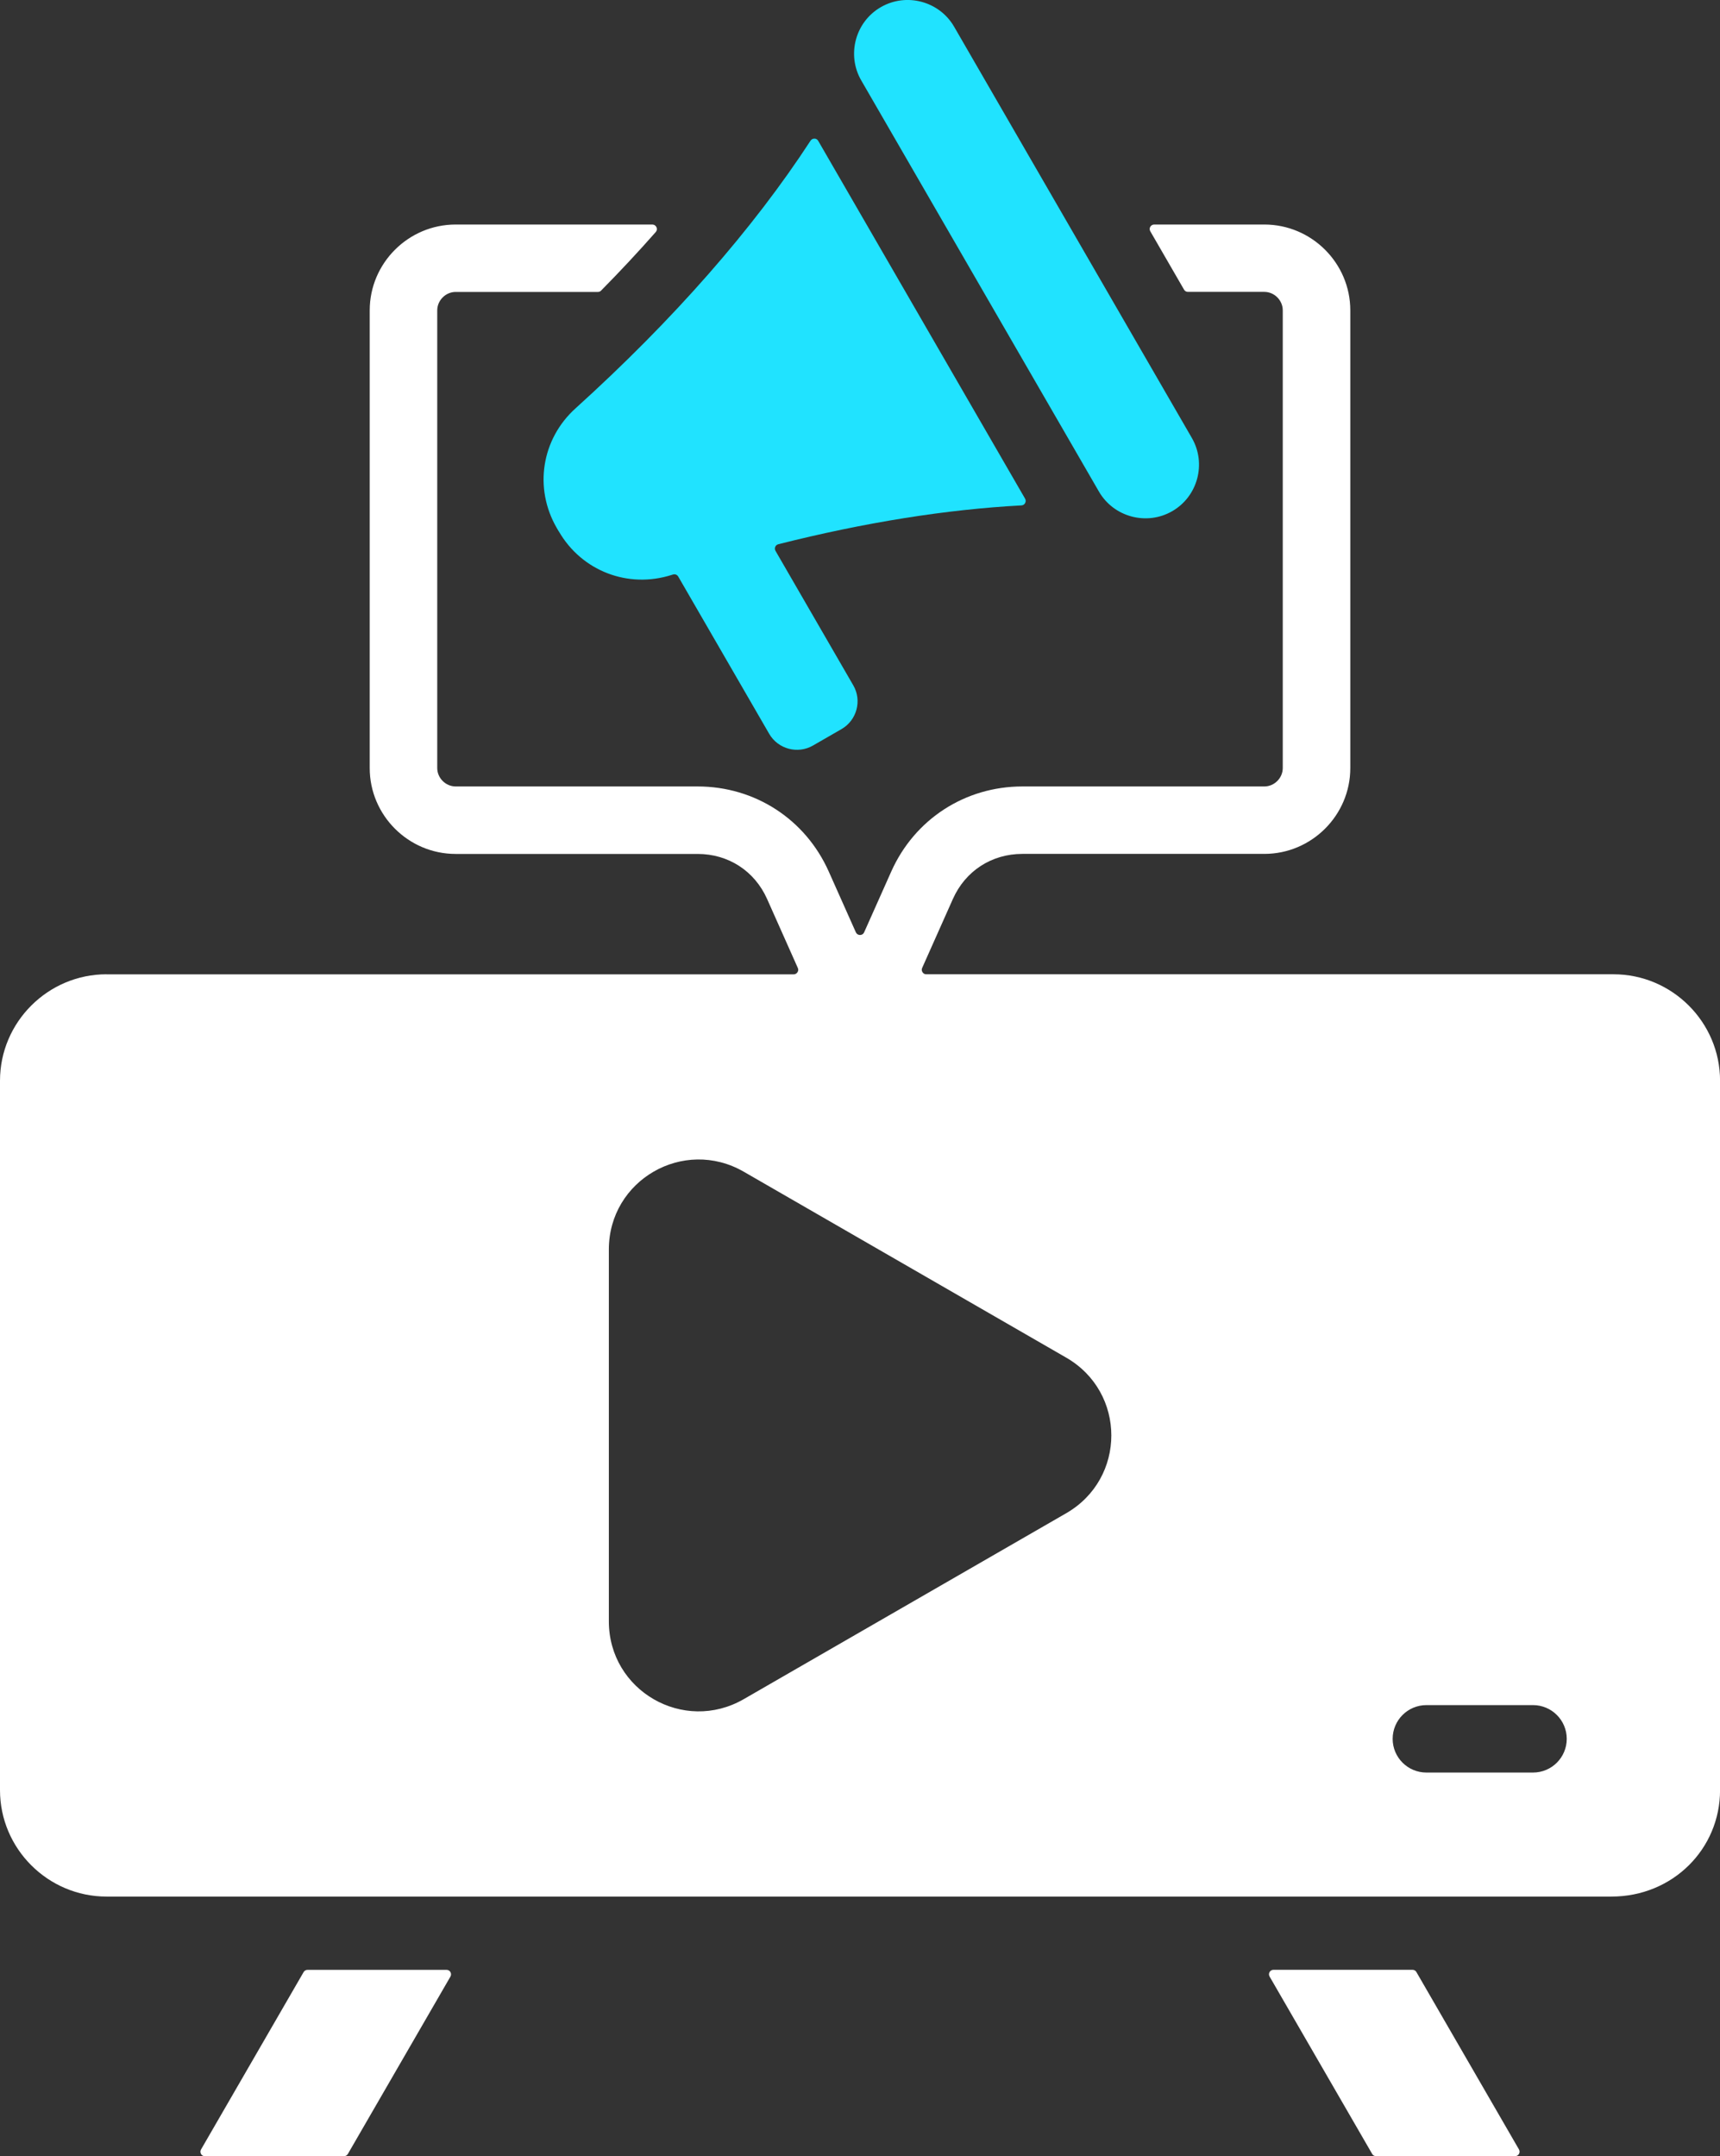 <svg width="67" height="84" viewBox="0 0 67 84" fill="none" xmlns="http://www.w3.org/2000/svg">
<rect x="0" y="0" width="67" height="84" fill="#333333" stroke="none"/>
<g clip-path="url(#clip0_2451_71)">
<path fill-rule="evenodd" clip-rule="evenodd" d="M4.151 37.955C1.867 37.955 0 39.82 0 42.101V69.739C0 72.02 1.867 73.885 4.151 73.885H62.77C65.158 73.885 67.002 72.03 67.002 69.739V42.101C67.002 39.82 65.135 37.955 62.851 37.955H36.081C36.02 37.955 35.967 37.927 35.935 37.874C35.901 37.823 35.896 37.764 35.922 37.706L37.118 35.022C37.604 33.929 38.628 33.265 39.827 33.265H49.251C51.092 33.265 52.599 31.761 52.599 29.921V12.091C52.599 10.251 51.092 8.747 49.251 8.747H44.961C44.898 8.747 44.842 8.778 44.808 8.834C44.776 8.889 44.776 8.952 44.808 9.01L46.123 11.284C46.155 11.34 46.21 11.371 46.276 11.371H49.251C49.641 11.371 49.968 11.7 49.968 12.089V29.921C49.968 30.311 49.639 30.638 49.251 30.638H39.827C37.592 30.638 35.627 31.914 34.717 33.953L33.661 36.321C33.632 36.387 33.572 36.425 33.5 36.425C33.428 36.425 33.368 36.384 33.339 36.321L32.283 33.953C31.373 31.914 29.408 30.638 27.174 30.638H17.75C17.359 30.638 17.032 30.309 17.032 29.921V12.091C17.032 11.7 17.361 11.373 17.75 11.373H23.29C23.339 11.373 23.381 11.357 23.415 11.32C24.144 10.582 24.856 9.82 25.544 9.039C25.591 8.986 25.601 8.916 25.572 8.851C25.542 8.787 25.482 8.747 25.412 8.747H17.75C15.908 8.747 14.402 10.251 14.402 12.091V29.923C14.402 31.763 15.908 33.267 17.75 33.267H27.174C28.372 33.267 29.396 33.931 29.882 35.024L31.078 37.709C31.104 37.764 31.099 37.823 31.065 37.876C31.031 37.927 30.978 37.957 30.919 37.957H4.151V37.955ZM23.717 63.161V48.677C23.717 45.973 26.63 44.295 28.973 45.647L41.532 52.889C43.876 54.24 43.876 57.599 41.532 58.951L28.973 66.193C26.63 67.545 23.717 65.864 23.717 63.163V63.161ZM55.564 69.053C54.838 69.053 54.249 68.466 54.249 67.74C54.249 67.014 54.838 66.426 55.564 66.426H59.715C60.442 66.426 61.03 67.014 61.03 67.74C61.03 68.466 60.442 69.053 59.715 69.053H55.564Z" fill="white"/>
<path fill-rule="evenodd" clip-rule="evenodd" d="M21.767 20.699C22.661 22.248 24.467 22.942 26.171 22.395L26.213 22.382C26.292 22.356 26.377 22.388 26.419 22.46L29.963 28.588C30.307 29.183 31.074 29.386 31.666 29.045L32.782 28.402C33.377 28.058 33.583 27.292 33.239 26.7L30.209 21.461C30.181 21.412 30.177 21.357 30.198 21.304C30.22 21.251 30.262 21.217 30.317 21.202C33.687 20.351 36.878 19.844 39.788 19.689C39.852 19.685 39.903 19.653 39.932 19.598C39.962 19.543 39.962 19.481 39.93 19.426L31.872 5.487C31.841 5.432 31.788 5.4 31.726 5.4C31.662 5.4 31.609 5.428 31.573 5.481C29.344 8.903 26.238 12.453 22.419 15.908C21.091 17.107 20.791 19.019 21.686 20.565L21.765 20.701L21.767 20.699Z" fill="#20E3FF"/>
<path fill-rule="evenodd" clip-rule="evenodd" d="M33.547 3.13L42.807 19.15C43.381 20.143 44.666 20.489 45.662 19.914C46.657 19.341 47.003 18.058 46.427 17.062L37.167 1.042C36.593 0.047 35.308 -0.297 34.312 0.278C33.317 0.851 32.973 2.135 33.547 3.13Z" fill="#20E3FF"/>
<path fill-rule="evenodd" clip-rule="evenodd" d="M55.02 76.737H49.608C49.544 76.737 49.489 76.769 49.455 76.824C49.423 76.879 49.423 76.943 49.455 77L53.451 83.911C53.483 83.966 53.538 83.998 53.604 83.998H59.017C59.08 83.998 59.136 83.966 59.169 83.911C59.201 83.856 59.201 83.792 59.169 83.735L55.173 76.824C55.142 76.769 55.086 76.737 55.02 76.737Z" fill="white"/>
<path fill-rule="evenodd" clip-rule="evenodd" d="M13.55 83.913L17.546 77.002C17.577 76.947 17.577 76.883 17.546 76.826C17.514 76.771 17.458 76.739 17.393 76.739H11.979C11.916 76.739 11.861 76.771 11.827 76.826L7.831 83.737C7.799 83.792 7.799 83.856 7.831 83.913C7.862 83.968 7.918 84 7.984 84H13.396C13.46 84 13.515 83.968 13.55 83.913Z" fill="white"/>
</g>
<defs>
<clipPath id="clip0_2451_71">
<rect width="67" height="84" fill="white"/>
</clipPath>
</defs>
</svg>

